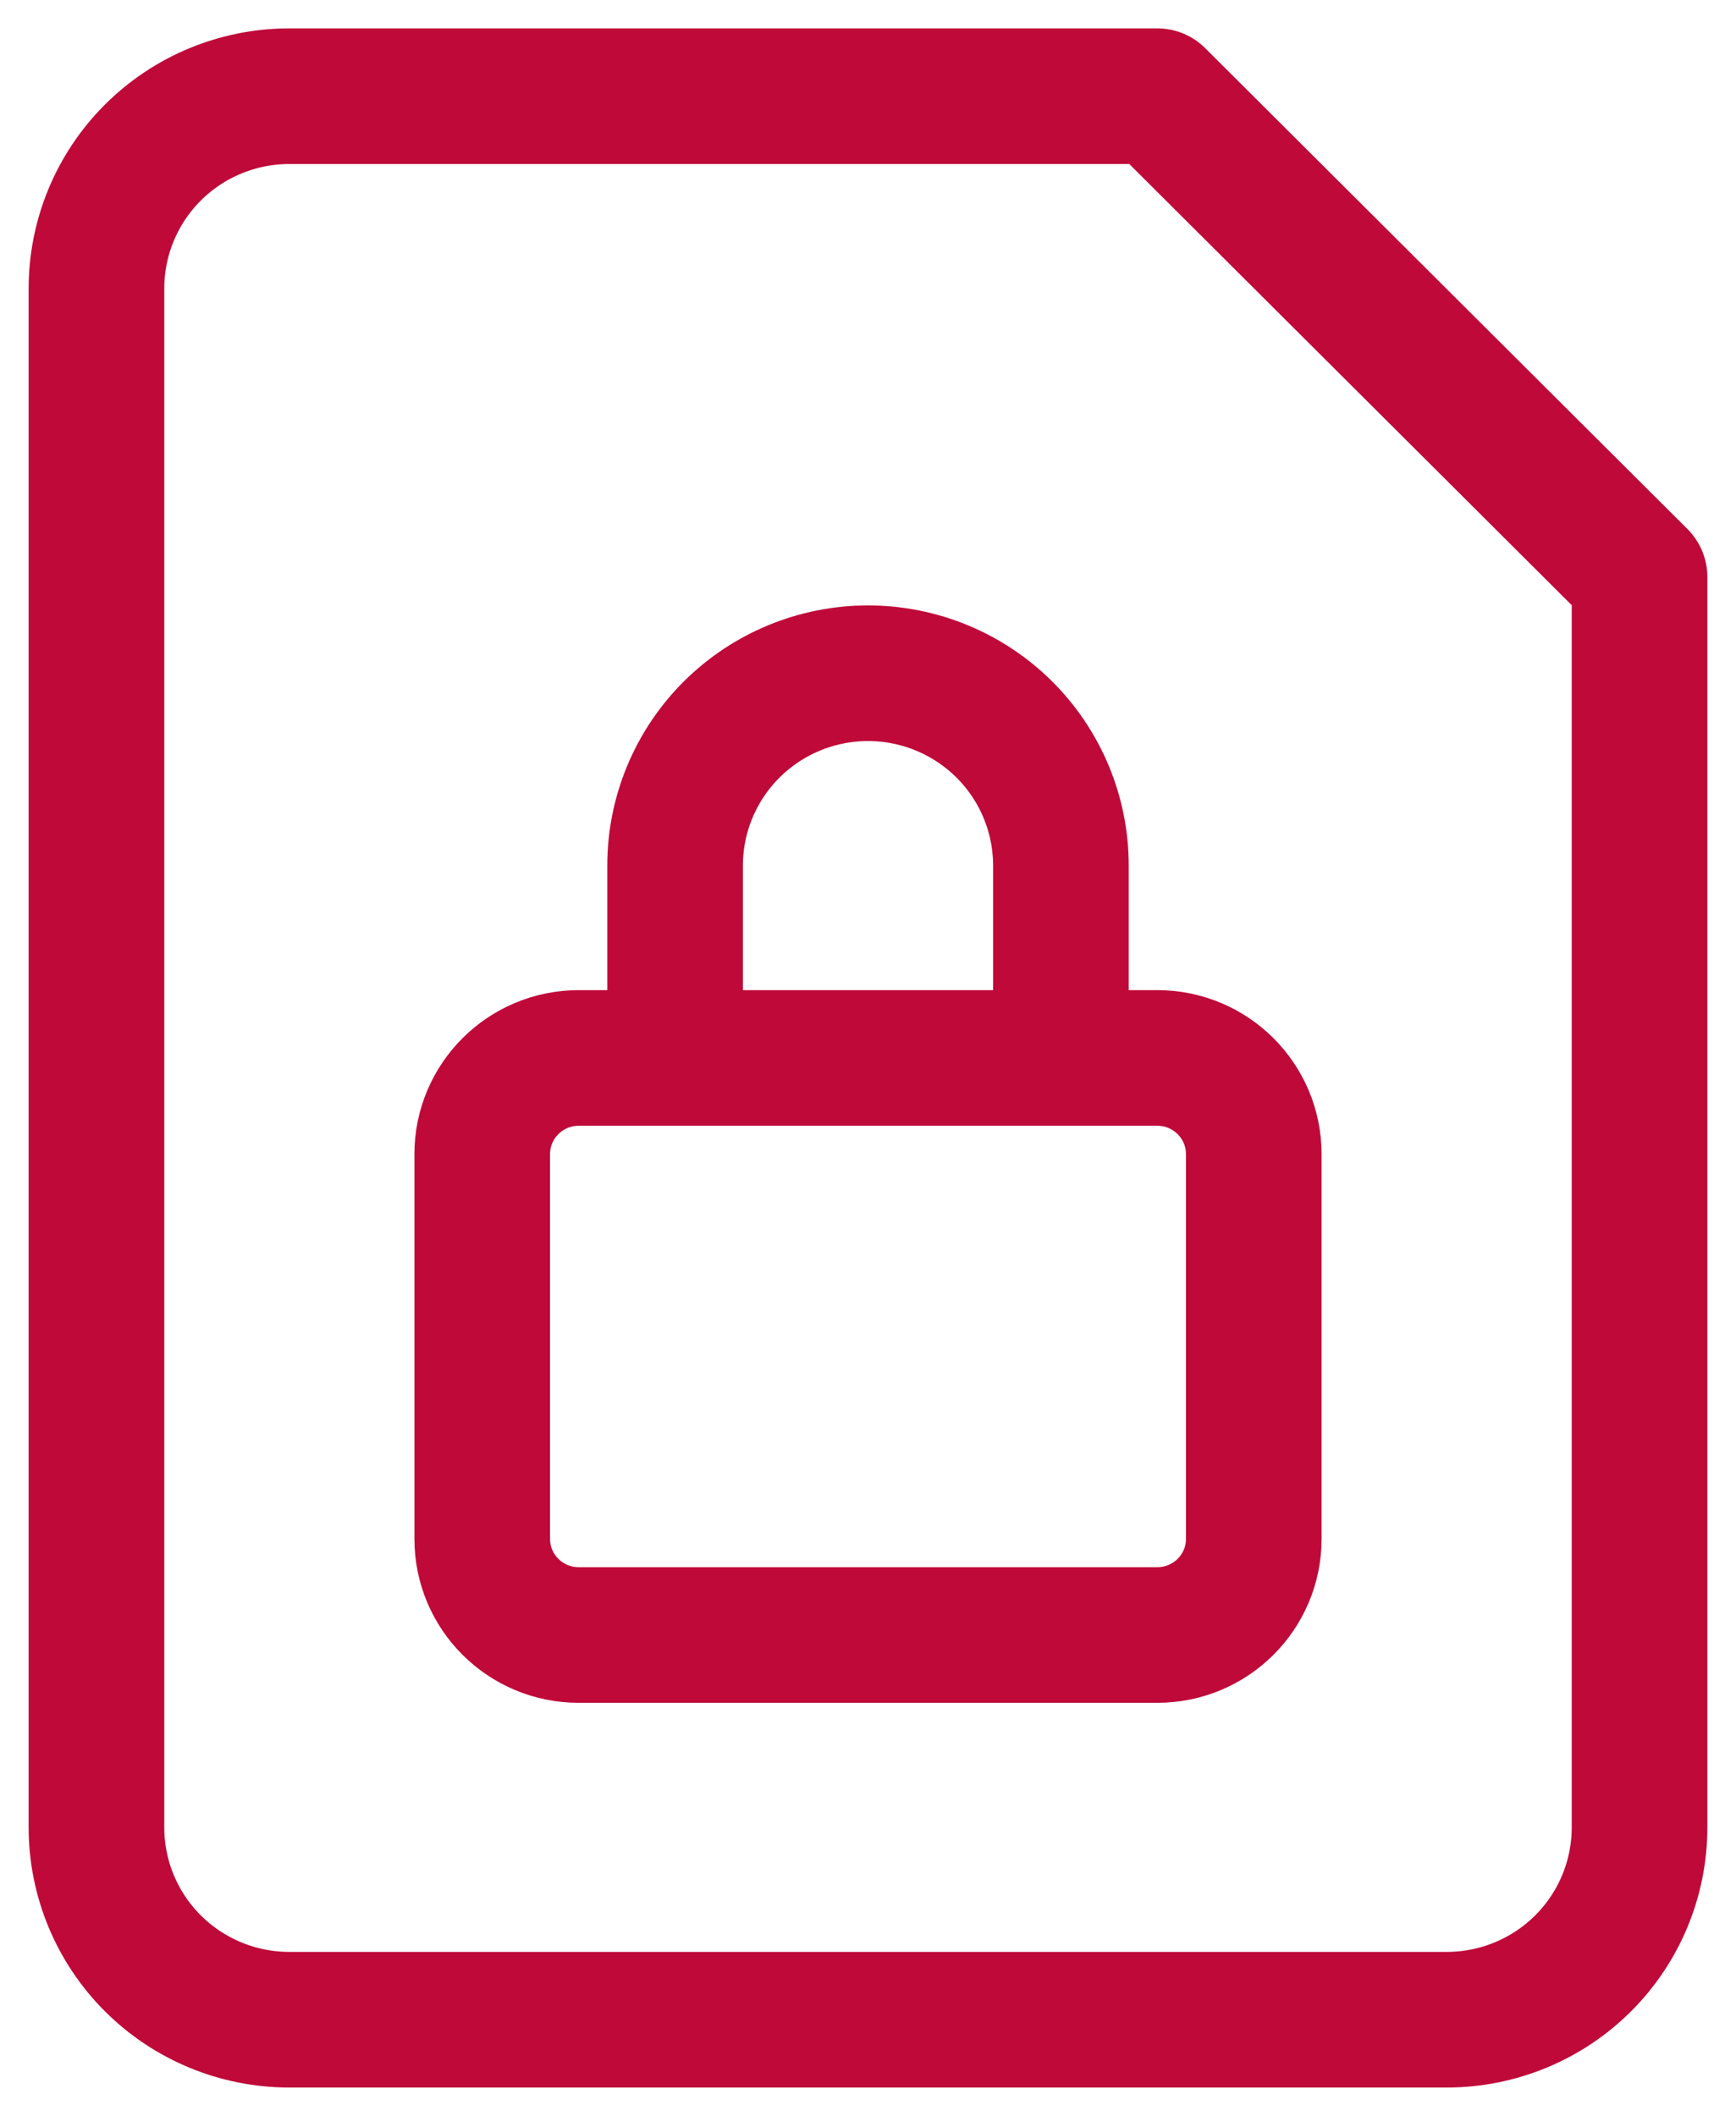 <svg width="32" height="39" viewBox="0 0 32 39" fill="none" xmlns="http://www.w3.org/2000/svg">
<g clip-path="url(#clip0_2775_46940)">
<path d="M12.444 19.5V15.954C12.444 15.014 12.819 14.112 13.486 13.447C14.153 12.783 15.057 12.409 16 12.409C16.943 12.409 17.847 12.783 18.514 13.447C19.181 14.112 19.556 15.014 19.556 15.954V19.5M21.333 1.773H5.333C4.39 1.773 3.486 2.146 2.819 2.811C2.152 3.476 1.778 4.378 1.778 5.318V33.682C1.778 34.622 2.152 35.524 2.819 36.189C3.486 36.854 4.39 37.227 5.333 37.227H26.667C27.61 37.227 28.514 36.854 29.181 36.189C29.848 35.524 30.222 34.622 30.222 33.682V10.636L21.333 1.773ZM10.667 19.5H21.333C22.315 19.5 23.111 20.294 23.111 21.273V28.364C23.111 29.343 22.315 30.136 21.333 30.136H10.667C9.685 30.136 8.889 29.343 8.889 28.364V21.273C8.889 20.294 9.685 19.5 10.667 19.5Z" stroke="#BF0939" stroke-width="2.5" stroke-linecap="round" stroke-linejoin="round"/>
</g>
<defs>
<clipPath id="clip0_2775_46940">
<rect width="32" height="39" fill="white"/>
</clipPath>
</defs>
</svg>
